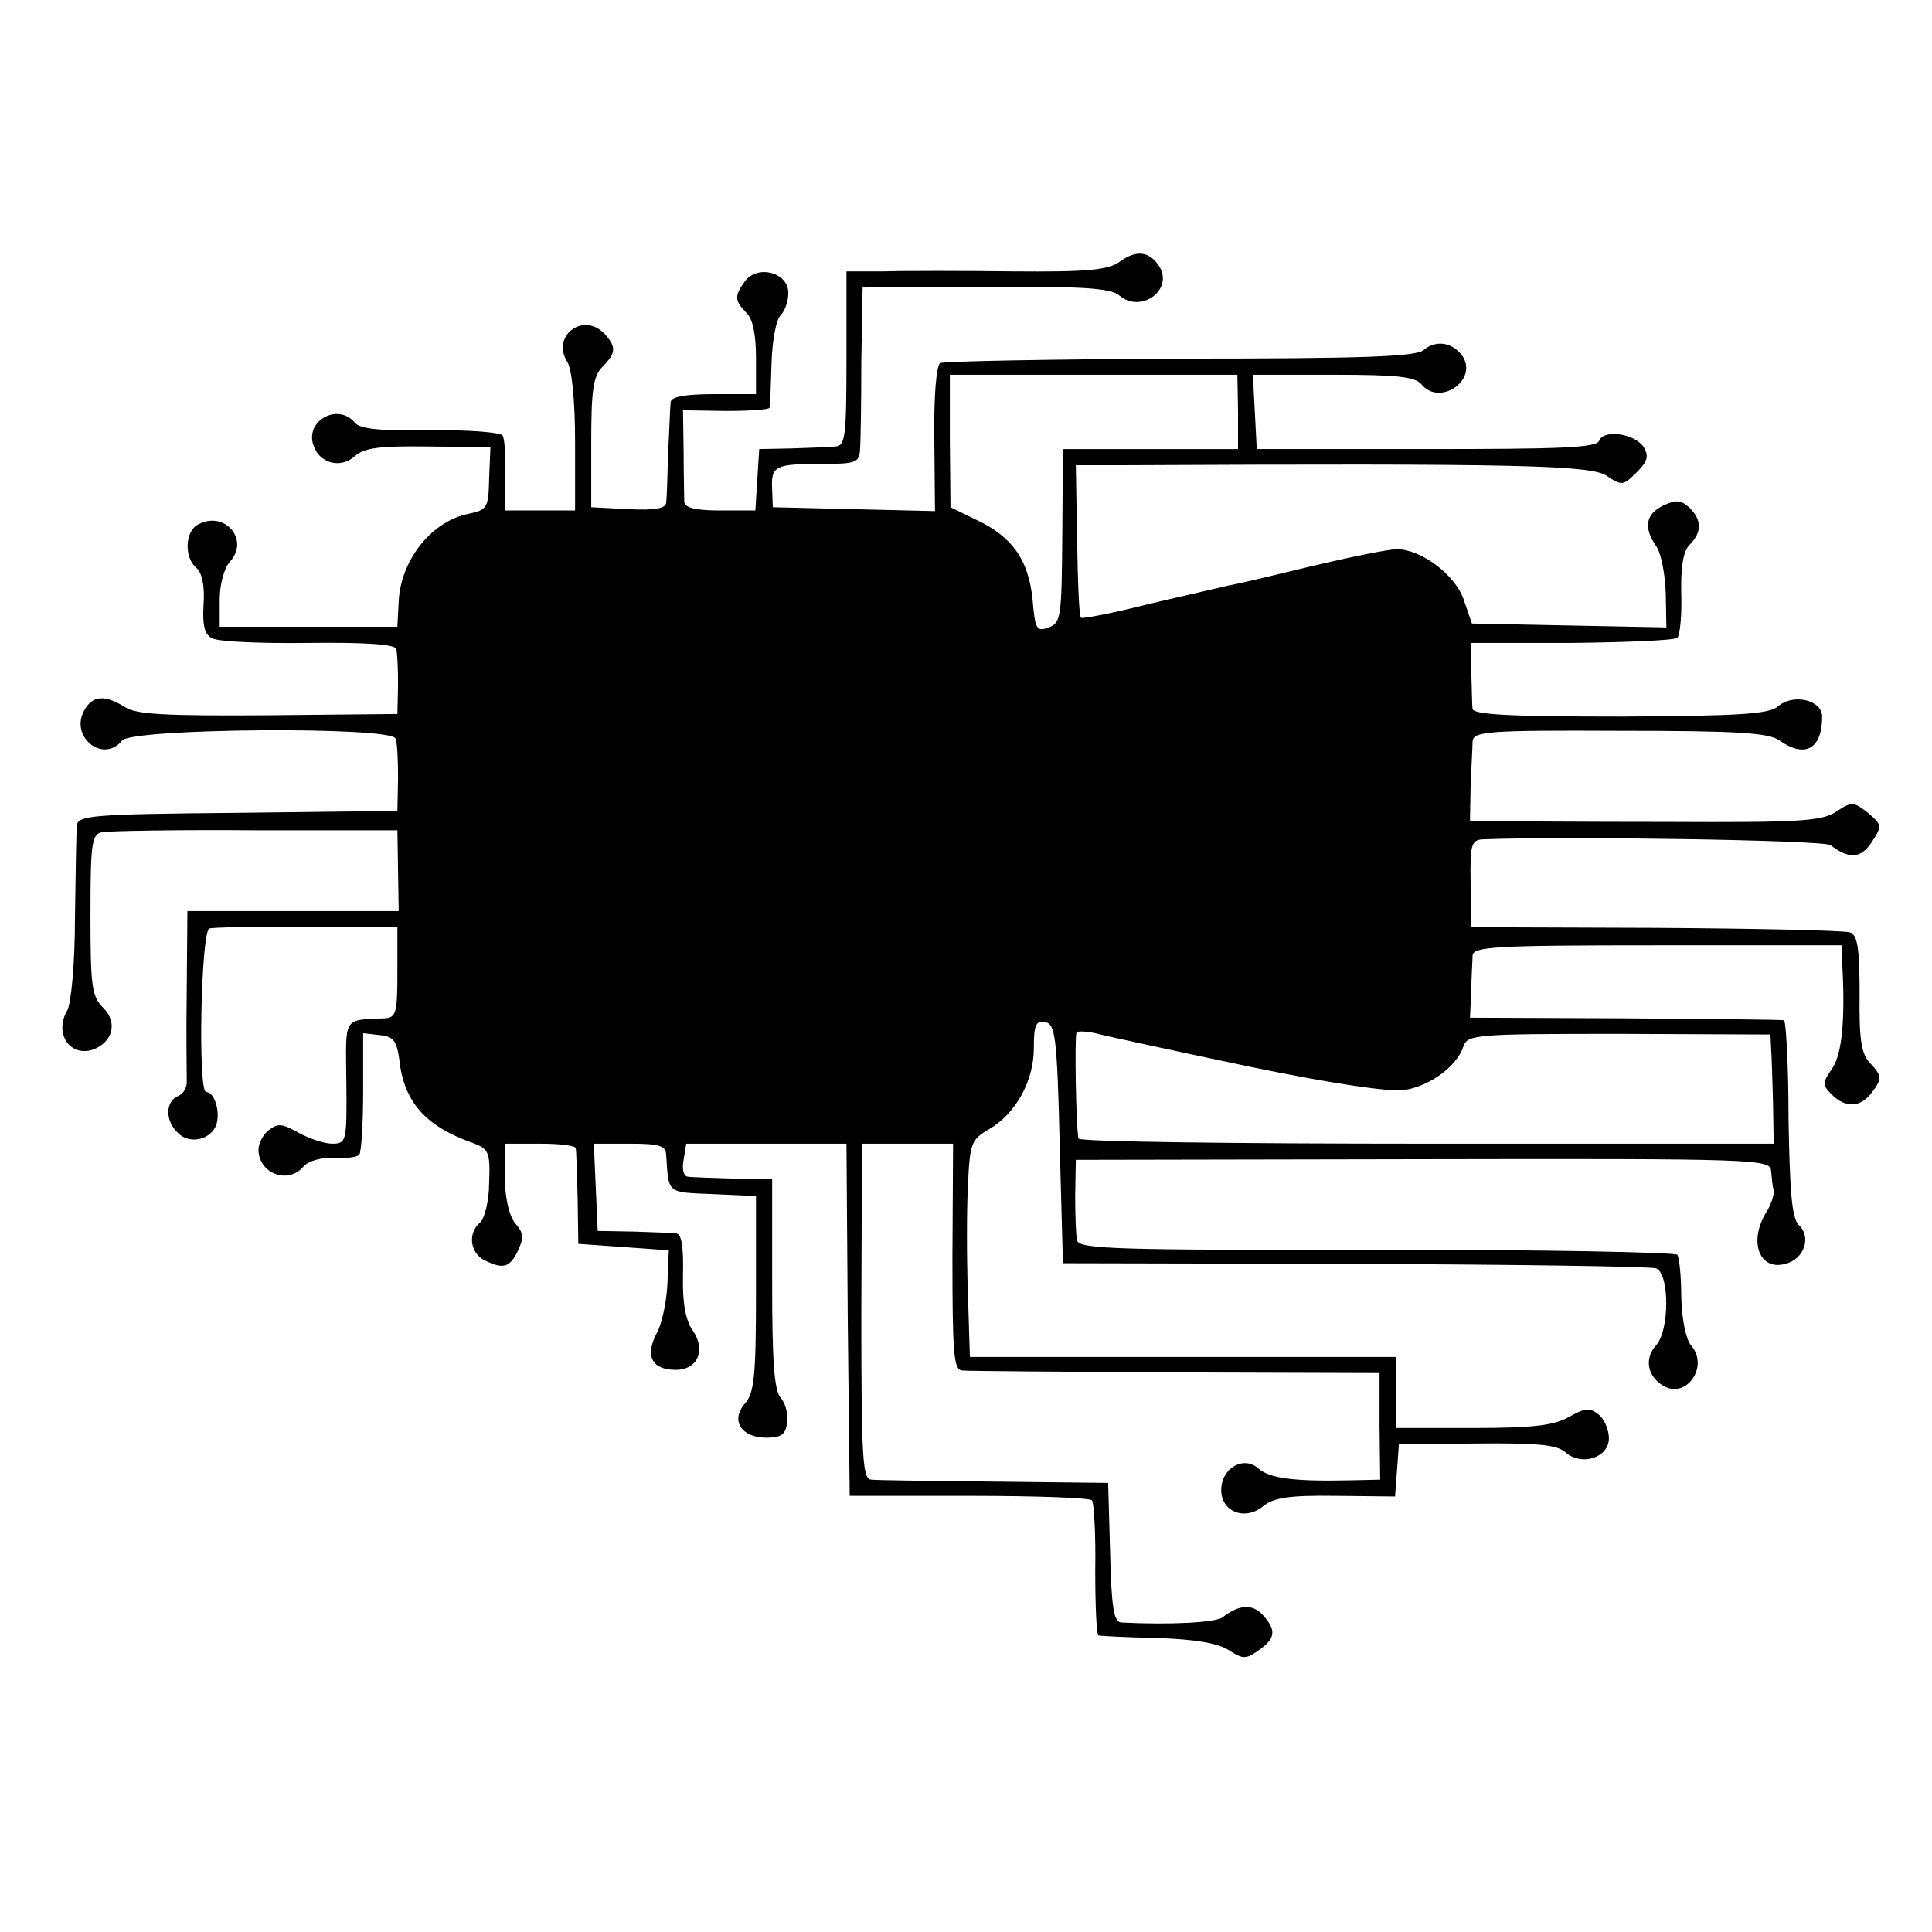 <?xml version="1.0" standalone="no"?>
<!DOCTYPE svg PUBLIC "-//W3C//DTD SVG 20010904//EN"
 "http://www.w3.org/TR/2001/REC-SVG-20010904/DTD/svg10.dtd">
<svg version="1.0" xmlns="http://www.w3.org/2000/svg"
 width="299pt" height="299pt" viewBox="0 0 299 299"
 preserveAspectRatio="xMidYMid meet">
<g transform="translate(0,299) scale(0.1,-0.1)"
fill="#000000" stroke="none">
<path d="M1733 2585 c-18 -13 -51 -16 -165 -15 -79 1 -169 1 -200 0 l-58 0 0
-135 c0 -122 -2 -135 -17 -136 -10 -1 -40 -2 -68 -3 l-50 -1 -3 -47 -3 -48
-55 0 c-36 0 -54 4 -55 13 0 6 -1 41 -1 77 l-1 65 66 -1 c37 0 67 2 68 5 1 3
2 34 3 68 1 35 7 68 14 75 7 7 12 22 12 35 0 31 -47 44 -67 18 -17 -24 -16
-30 2 -49 10 -9 15 -34 15 -70 l0 -56 -65 0 c-44 0 -66 -4 -67 -12 -1 -7 -2
-42 -4 -78 -1 -36 -2 -71 -3 -78 -1 -9 -17 -12 -58 -10 l-58 3 0 100 c0 82 3
103 18 118 21 21 21 31 1 52 -33 32 -81 -6 -56 -45 7 -12 12 -58 12 -125 l0
-105 -54 0 -55 0 1 53 c1 29 -1 57 -4 63 -4 5 -54 9 -112 8 -78 -1 -109 2
-117 12 -26 31 -77 3 -64 -35 9 -28 42 -37 64 -17 15 13 38 16 114 15 l96 -1
-2 -48 c-1 -46 -3 -49 -31 -55 -58 -11 -106 -72 -109 -136 l-2 -39 -137 0
-138 0 0 42 c0 24 7 49 16 59 31 34 -9 80 -50 57 -20 -11 -21 -51 -2 -67 9 -8
13 -28 11 -57 -2 -33 2 -47 14 -52 9 -5 75 -8 148 -7 87 1 133 -2 136 -9 2 -6
3 -31 3 -56 l-1 -45 -200 -2 c-158 -1 -205 1 -222 13 -31 19 -50 18 -63 -6
-22 -41 30 -82 59 -46 16 19 417 22 423 3 3 -7 4 -34 4 -62 l-1 -50 -248 -3
c-226 -2 -247 -4 -248 -20 -1 -9 -2 -73 -3 -142 0 -72 -6 -133 -12 -144 -21
-36 5 -73 41 -60 30 12 37 42 15 64 -18 18 -20 33 -20 144 0 110 2 124 17 128
10 2 117 4 238 3 l220 0 1 -62 1 -63 -164 0 -163 0 -1 -122 c-1 -68 0 -131 0
-141 1 -9 -5 -20 -13 -23 -20 -8 -21 -38 -1 -57 18 -19 52 -11 60 13 6 20 -3
50 -16 50 -13 0 -8 248 5 253 6 2 74 3 151 3 l140 -1 0 -70 c0 -63 -2 -70 -20
-71 -65 -3 -60 4 -59 -99 1 -92 0 -95 -22 -95 -12 0 -36 8 -52 17 -25 14 -32
15 -46 4 -9 -7 -16 -21 -16 -30 0 -37 46 -55 70 -26 7 8 27 14 46 13 19 -1 37
1 40 5 3 3 6 47 6 97 l0 91 26 -3 c21 -2 26 -9 30 -38 7 -65 40 -103 114 -129
24 -9 27 -14 25 -61 0 -28 -7 -56 -14 -62 -19 -16 -16 -46 6 -58 30 -15 40
-12 53 15 9 20 8 28 -5 42 -9 12 -15 37 -16 70 l0 53 55 0 c30 0 55 -3 55 -7
1 -5 2 -39 3 -78 l1 -70 70 -5 70 -5 -2 -50 c-1 -27 -8 -63 -17 -79 -18 -35
-7 -56 30 -56 34 0 47 31 26 61 -11 16 -16 42 -15 86 1 42 -2 63 -10 64 -7 1
-37 2 -67 3 l-55 1 -3 68 -3 67 56 0 c45 0 55 -3 56 -17 4 -61 0 -58 72 -61
l67 -3 0 -151 c0 -129 -3 -154 -17 -170 -23 -26 -6 -53 33 -53 23 0 30 5 32
23 2 13 -2 30 -10 39 -10 12 -13 58 -13 177 l0 161 -60 1 c-33 1 -65 2 -71 3
-6 1 -9 12 -6 26 l4 25 124 0 124 0 2 -272 3 -273 185 0 c102 0 187 -3 190 -7
3 -4 6 -53 5 -108 0 -55 2 -101 5 -101 3 -1 44 -3 91 -4 59 -2 94 -8 111 -19
22 -14 26 -14 46 0 26 18 28 31 6 55 -16 17 -36 16 -62 -4 -10 -8 -80 -12
-157 -8 -11 1 -15 22 -17 109 l-3 107 -175 2 c-96 1 -182 2 -191 3 -14 0 -16
28 -16 260 l1 260 70 0 71 0 -1 -175 c0 -151 2 -175 15 -176 9 -1 158 -2 331
-3 l315 -1 0 -82 1 -83 -46 -1 c-87 -2 -125 3 -142 18 -23 21 -58 1 -58 -33 0
-34 37 -48 65 -25 16 13 39 17 112 16 l92 -1 3 40 3 41 120 1 c94 1 124 -2
137 -13 25 -23 68 -9 68 21 0 13 -7 30 -16 37 -14 11 -21 10 -46 -4 -23 -13
-55 -17 -149 -17 l-119 0 0 55 0 55 -329 0 -330 0 -3 98 c-2 53 -2 129 0 167
3 66 5 71 32 87 42 24 70 75 70 126 0 36 3 43 18 40 15 -3 18 -22 22 -188 l5
-185 452 -1 c248 -1 458 -4 466 -7 21 -8 21 -96 0 -119 -18 -20 -14 -47 10
-62 36 -23 73 29 44 62 -8 10 -14 40 -15 74 0 32 -3 61 -6 66 -2 4 -212 8
-465 8 -401 -1 -460 1 -464 14 -2 8 -3 40 -3 70 l1 55 538 1 c516 1 537 0 538
-18 1 -10 2 -24 4 -30 1 -7 -4 -23 -12 -35 -27 -45 -10 -90 30 -79 29 7 41 41
21 60 -11 11 -14 51 -16 165 0 83 -4 151 -7 152 -3 1 -114 2 -246 3 l-240 1 2
40 c0 22 2 47 2 56 1 14 33 16 286 16 l285 0 1 -26 c5 -88 0 -141 -15 -164
-16 -23 -16 -26 -1 -41 21 -21 44 -20 61 2 17 22 17 27 -2 47 -13 13 -17 36
-16 106 0 71 -3 92 -15 96 -8 3 -144 6 -301 7 l-285 1 -1 68 c-1 60 1 67 19
68 123 5 529 -1 538 -9 29 -22 47 -21 64 5 16 25 16 26 -6 45 -22 17 -25 18
-49 2 -22 -15 -57 -17 -261 -16 -130 0 -252 1 -271 1 l-35 1 1 53 c1 28 3 60
3 69 1 16 19 18 228 17 180 0 231 -3 247 -15 40 -28 66 -13 66 37 0 26 -45 36
-68 16 -14 -12 -56 -15 -244 -16 -172 0 -228 3 -229 12 -1 7 -1 32 -2 57 l0
45 156 0 c86 1 159 4 163 8 4 4 7 35 6 68 -1 42 3 66 13 76 19 19 19 38 0 57
-13 12 -21 13 -40 4 -28 -13 -32 -34 -12 -63 8 -11 14 -44 15 -73 l1 -53 -151
3 -150 3 -12 35 c-12 39 -66 80 -104 80 -13 0 -72 -12 -131 -26 -58 -14 -116
-28 -129 -30 -13 -3 -69 -16 -125 -29 -55 -14 -102 -23 -104 -21 -3 2 -5 56
-6 120 l-2 116 75 0 c610 3 720 0 746 -16 24 -16 26 -16 47 5 17 17 19 25 11
39 -14 21 -62 28 -69 10 -4 -11 -58 -13 -268 -13 l-262 0 -3 58 -3 57 124 0
c100 0 127 -3 137 -15 28 -34 87 6 64 43 -15 22 -41 27 -61 10 -13 -10 -92
-13 -377 -13 -199 -1 -366 -4 -371 -7 -6 -4 -10 -54 -9 -117 l1 -112 -126 3
-125 3 -1 28 c-2 36 5 39 76 39 53 0 59 2 60 22 1 11 2 73 2 136 l2 115 190 1
c153 1 193 -2 207 -13 33 -29 85 8 62 45 -15 23 -35 26 -61 7z m183 -232 l0
-58 -136 0 -135 0 -1 -134 c-1 -126 -2 -135 -21 -142 -19 -7 -21 -3 -25 43 -6
61 -31 97 -86 123 l-41 20 -1 103 0 102 223 0 222 0 1 -57z m19 -1014 c126
-26 214 -39 238 -36 40 6 82 37 92 68 6 18 22 19 241 19 l234 -1 1 -22 c1 -12
2 -50 3 -84 l1 -63 -537 0 c-296 0 -539 3 -539 8 -4 22 -6 158 -3 164 2 3 19
2 37 -3 17 -4 122 -27 232 -50z"/>
</g>
</svg>
